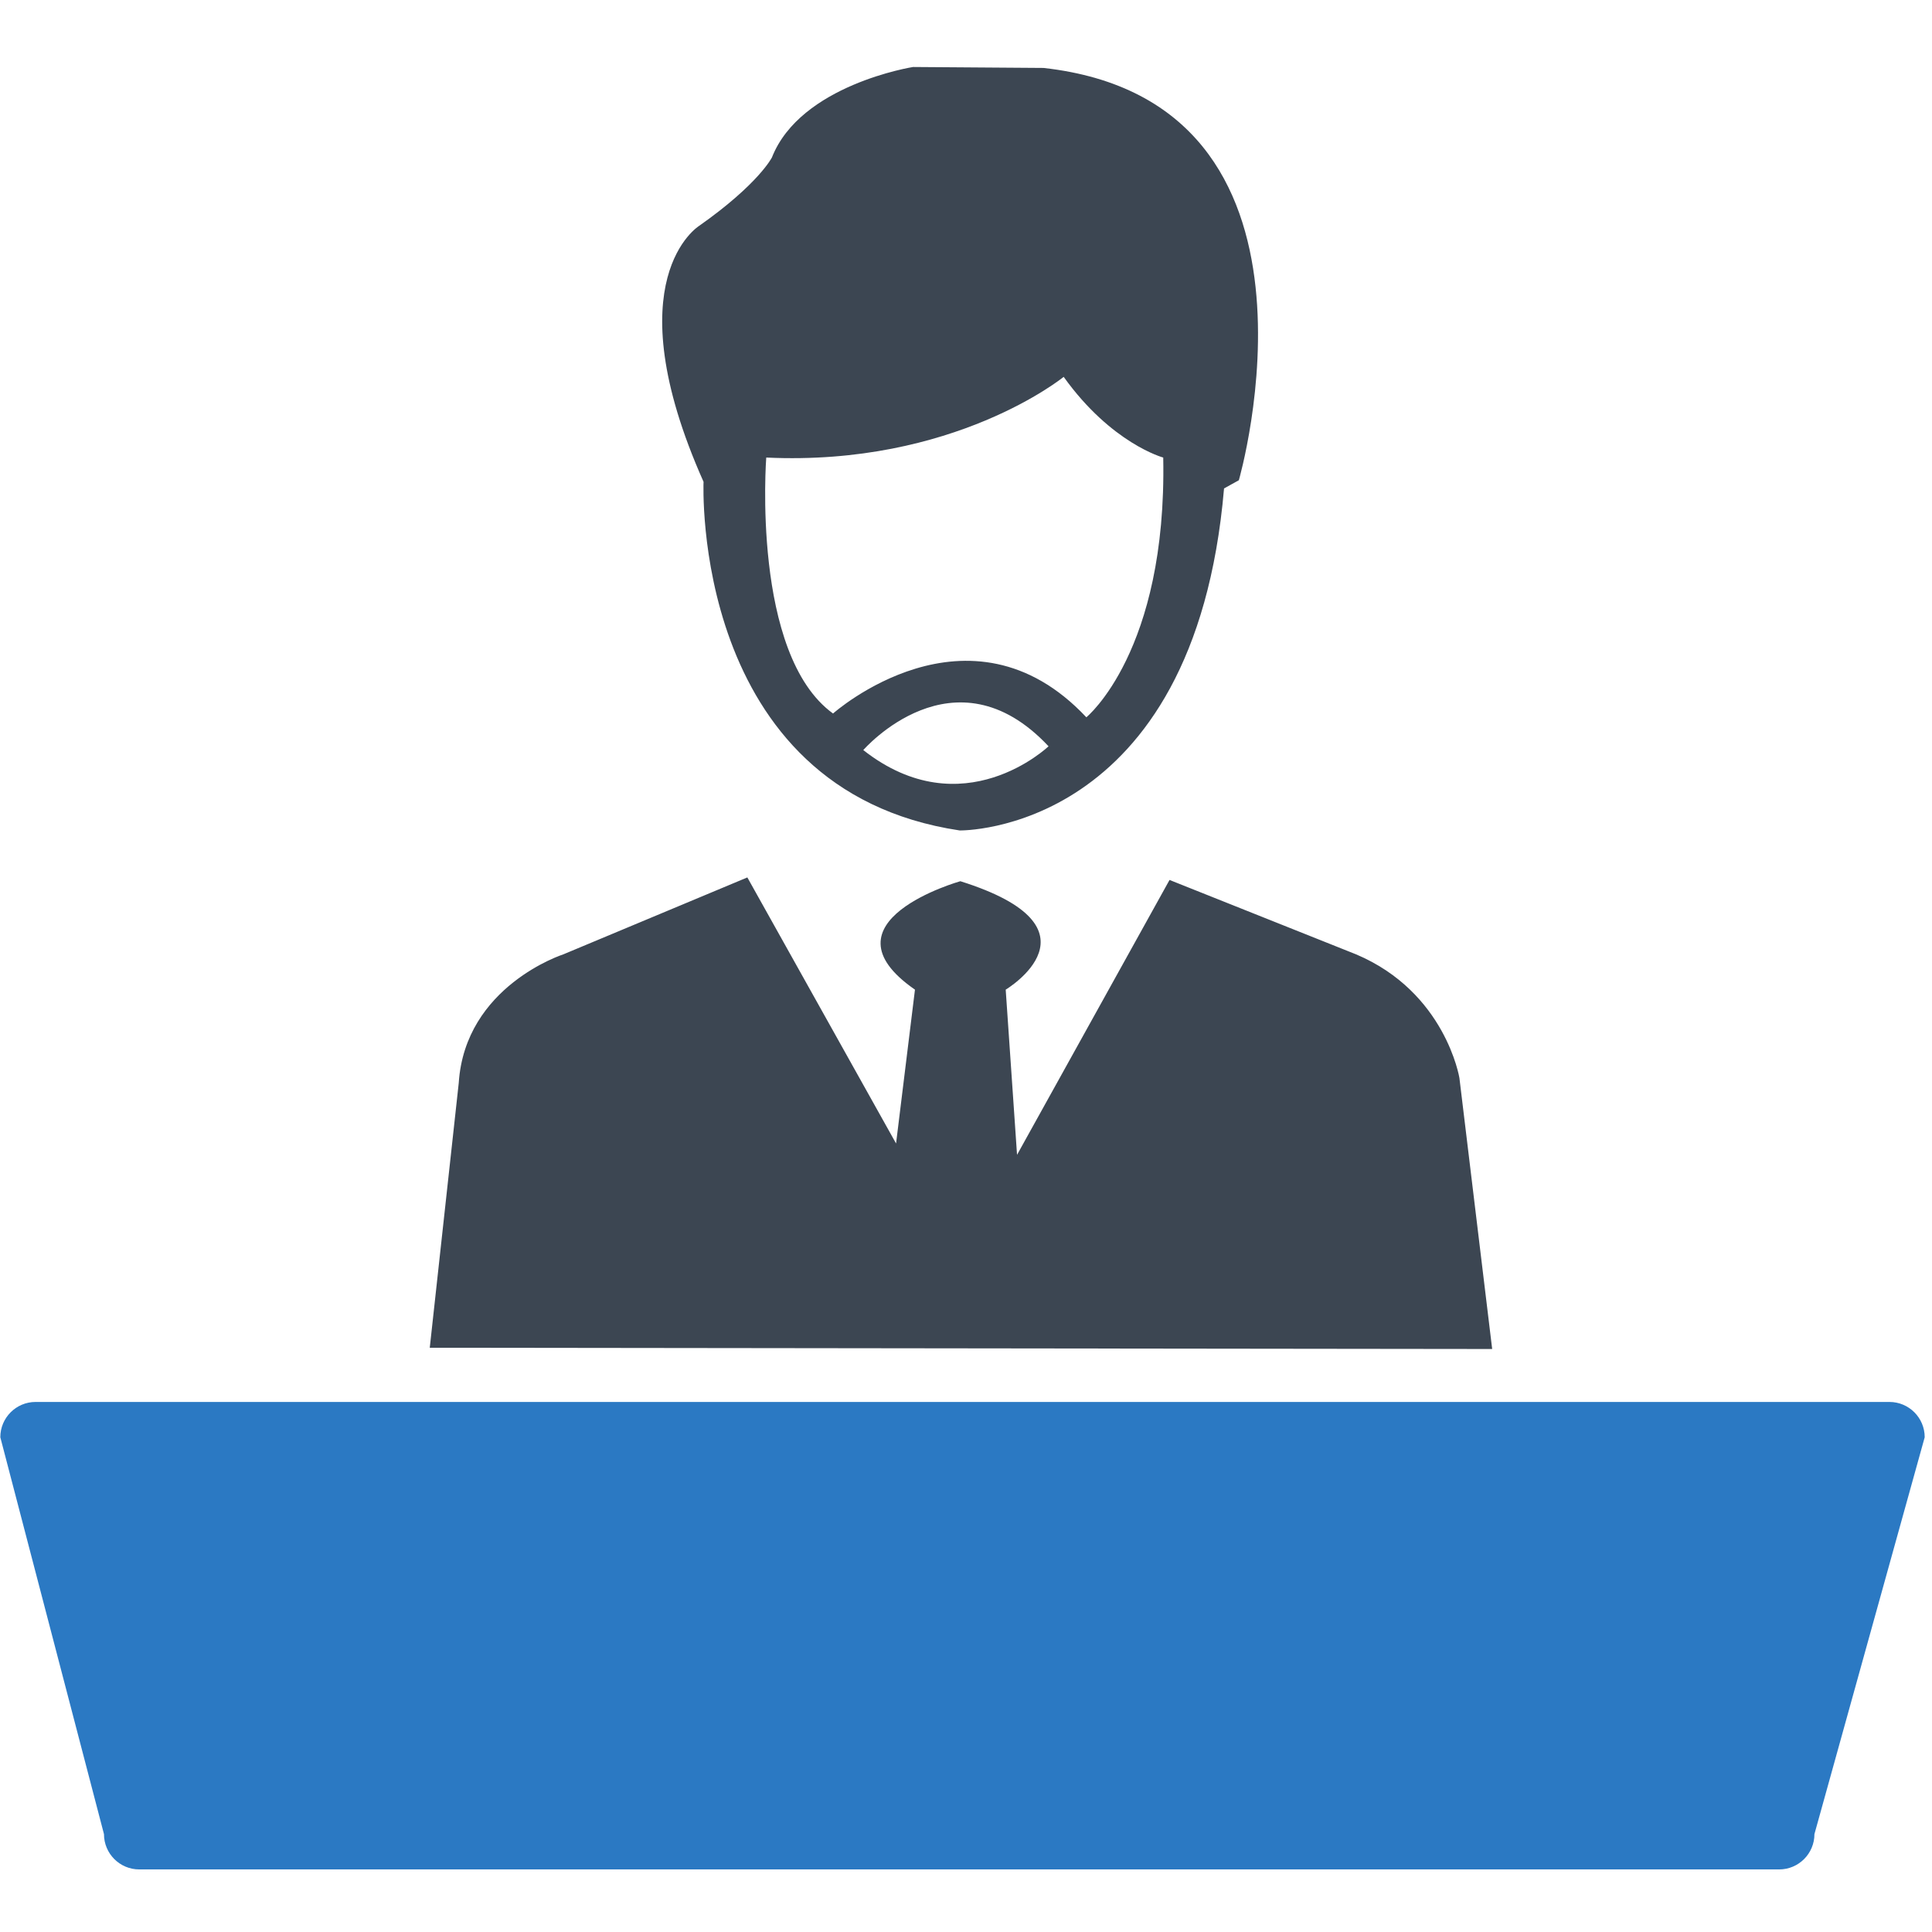 <svg xmlns="http://www.w3.org/2000/svg" width="90" height="90" viewBox="0 0 1024 1024"><path fill="#3C4652" fill-rule="evenodd" d="m553.08 36.01-69.135-.501s-59.617 9.355-74.813 47.949c0 0-7.014 14.034-38.575 36.255 0 0-45.589 28.068 2.338 135.664 0 0-7.014 163.397 135.765 184.783 0 0 124.41 2.172 140.107-181.274l7.848-4.345S714.729 54.054 553.08 36.01zm-95.519 361.546s48.094-55.468 98.191-2.005c0 0-45.422 43.439-98.191 2.005zm118.23-17.375c-62.121-66.161-134.262-2.005-134.262-2.005-43.418-31.41-35.402-135.664-35.402-135.664 99.528 4.679 157.641-42.771 157.641-42.771 25.383 35.42 52.77 42.771 52.77 42.771 2.003 102.918-40.747 137.669-40.747 137.669zm197.72 191.132s-7.348-45.444-54.773-65.493l-98.86-39.429-80.824 145.688-6.012-87.547s54.773-32.746-24.047-57.473c0 0-76.149 21.385-24.047 57.473l-10.02 81.532-78.821-141.01-97.524 40.766s-52.102 16.707-55.441 68.166l-15.363 140.342 563.1.668-17.368-143.683z" clip-rule="evenodd"/><path fill="#2B79C3" fill-rule="evenodd" d="M1001.431 743.063H18.87c-10.33 0-18.703 8.378-18.703 18.712l54.94 210.346c0 10.334 8.374 18.712 18.703 18.712h869.173c10.329 0 18.703-8.378 18.703-18.712l58.447-210.346c.001-10.334-8.372-18.712-18.702-18.712z" clip-rule="evenodd"/></svg>